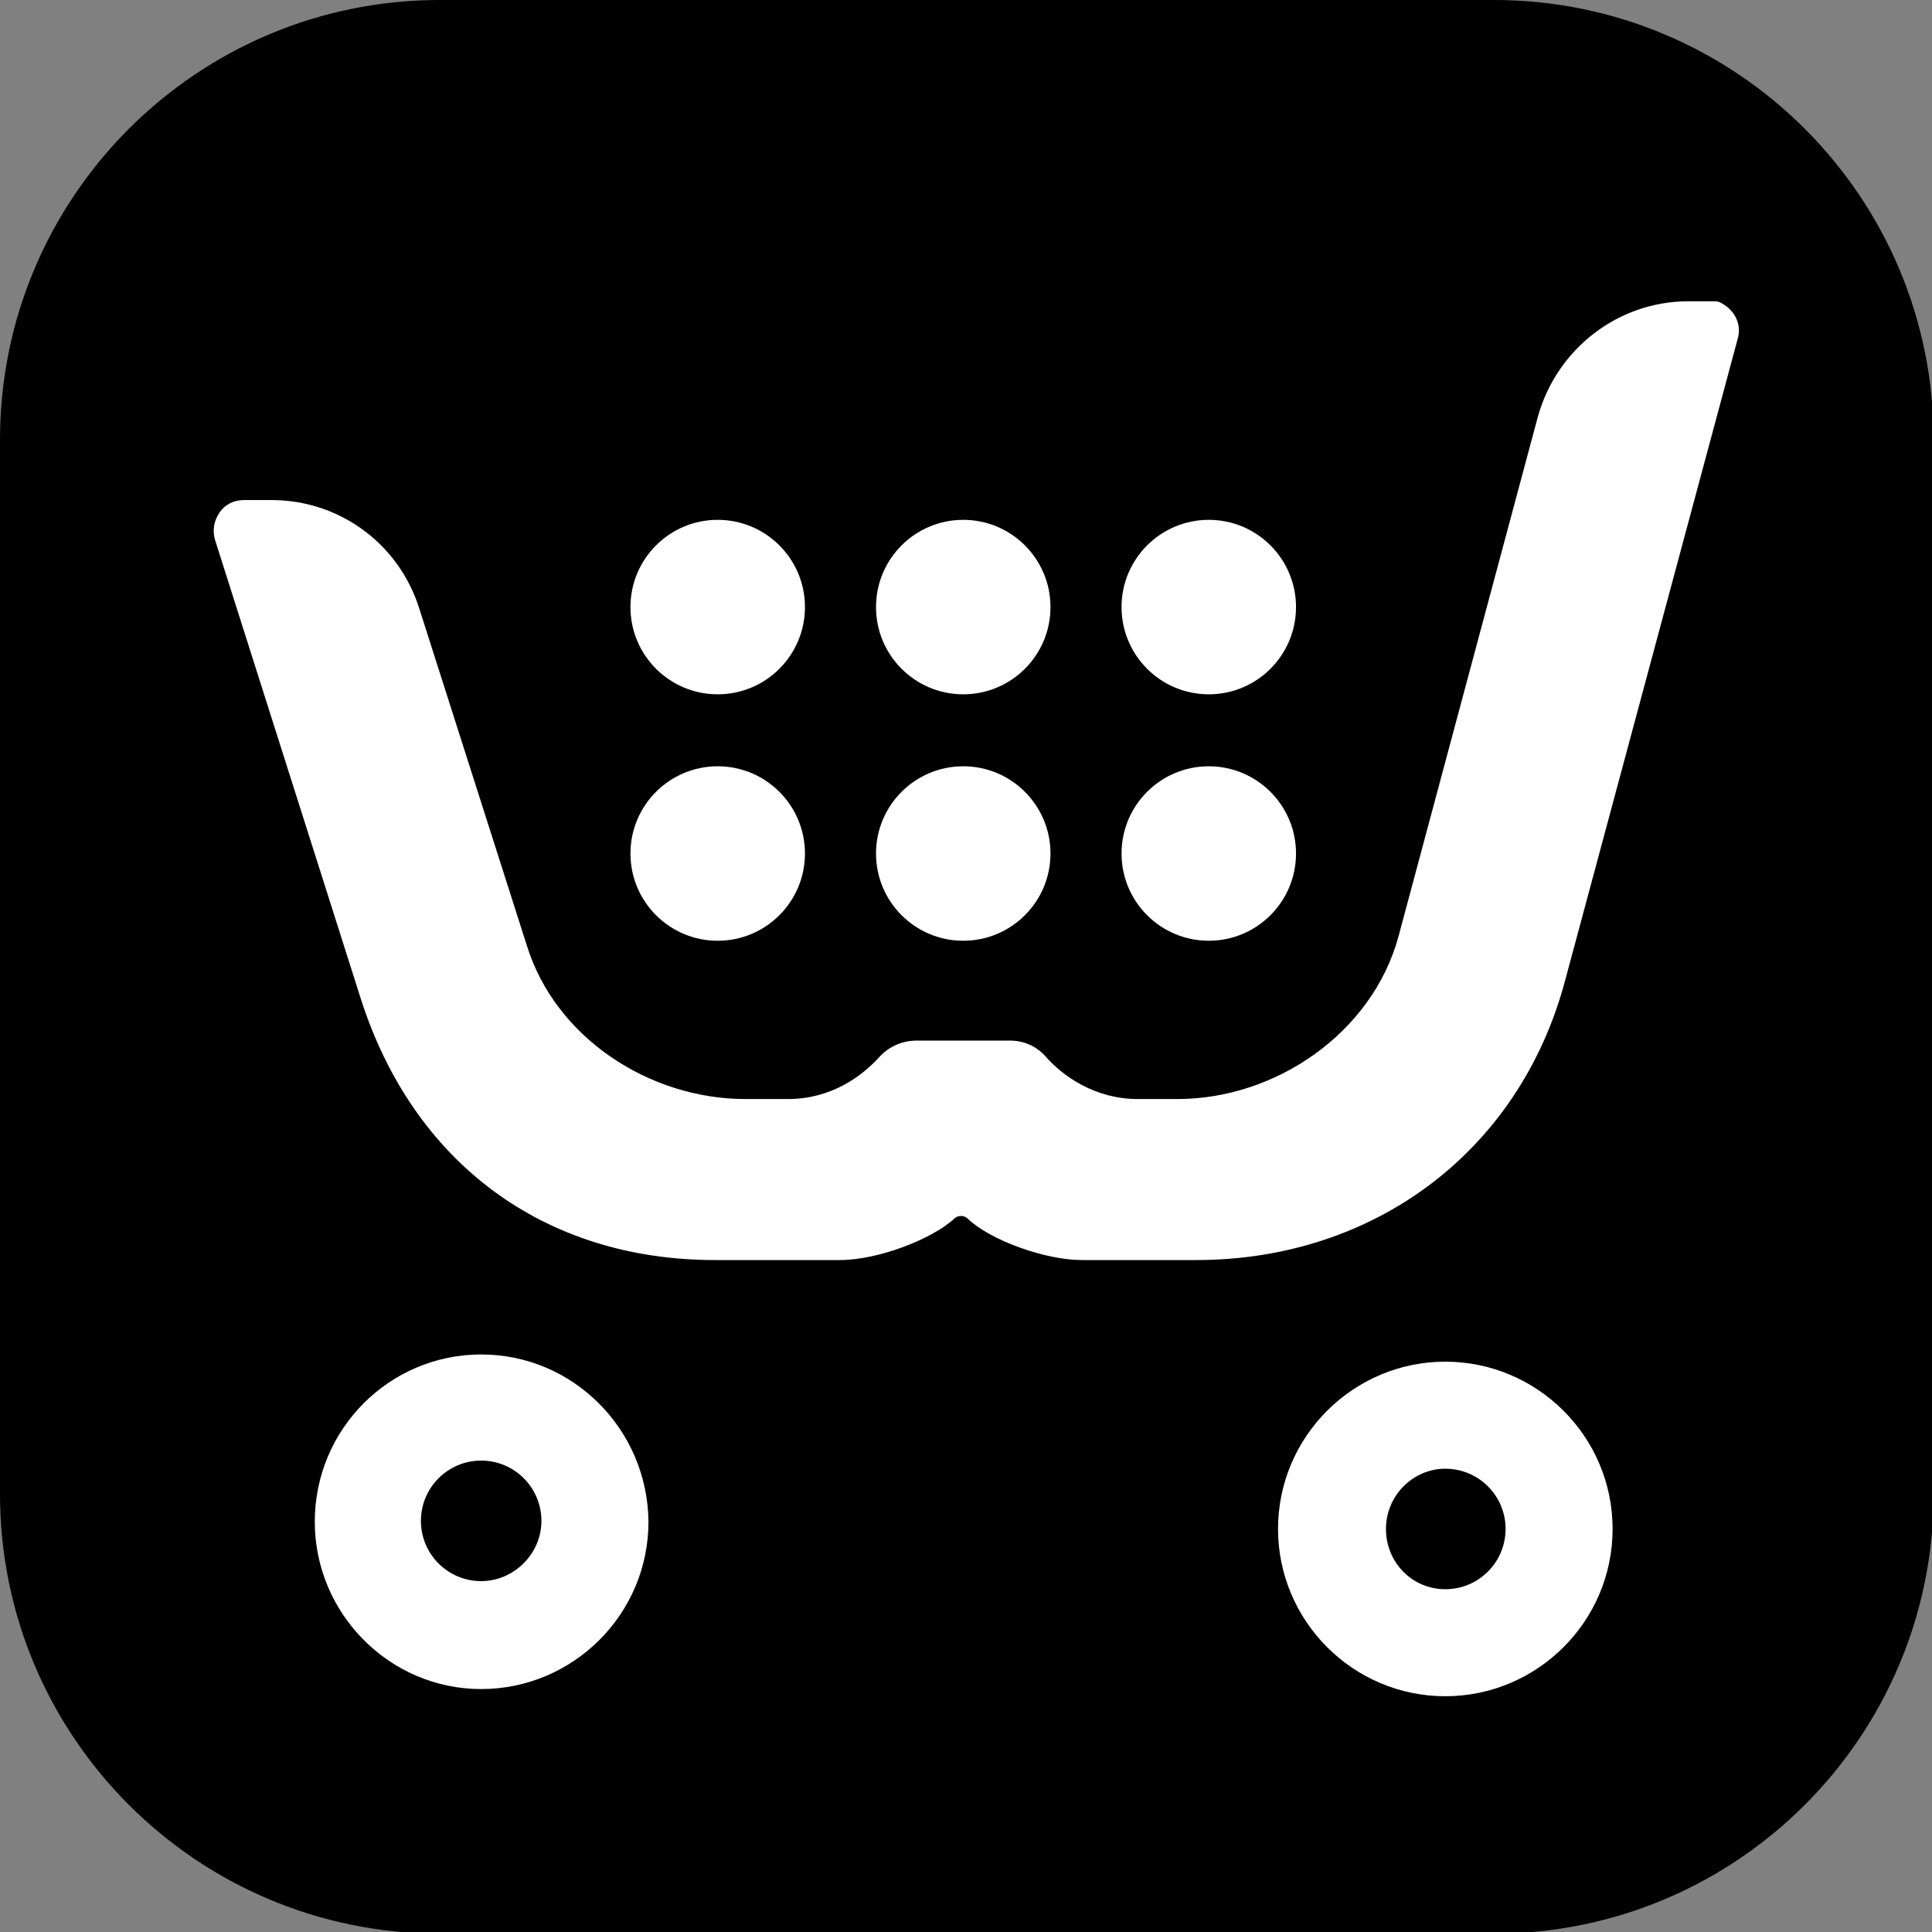 <?xml version="1.0" encoding="UTF-8"?>
<svg xmlns="http://www.w3.org/2000/svg" width="59" height="59" viewBox="0 0 59 59" fill="none">
  <rect x="0" y="0" width="59" height="59" fill="#808080" stroke="none"/>
  <g clip-path="url(#clip0_14_2)">
    <path fill-rule="evenodd" clip-rule="evenodd" d="M59.051 45.621C59.051 53.036 53.036 59.051 45.621 59.051H13.431C6.015 59.051 0 53.036 0 45.621V13.431C0 6.015 6.015 0 13.431 0H45.621C53.036 0 59.051 6.015 59.051 13.431V45.621Z" fill="black"></path>
    <path d="M14.694 41.363C11.893 41.363 9.613 43.643 9.613 46.472C9.613 49.273 11.893 51.581 14.694 51.581C17.496 51.581 19.803 49.301 19.803 46.472C19.775 43.643 17.496 41.363 14.694 41.363ZM14.694 48.285C13.678 48.285 12.854 47.461 12.854 46.445C12.854 45.428 13.678 44.604 14.694 44.604C15.71 44.604 16.534 45.428 16.534 46.445C16.534 47.461 15.683 48.285 14.694 48.285Z" fill="white"></path>
    <path d="M44.137 41.583C41.336 41.583 39.029 43.863 39.029 46.692C39.029 49.493 41.309 51.8 44.137 51.8C46.939 51.8 49.246 49.521 49.246 46.692C49.246 43.863 46.939 41.583 44.137 41.583ZM44.137 48.532C43.121 48.532 42.325 47.708 42.325 46.692C42.325 45.675 43.149 44.852 44.137 44.852C45.154 44.852 45.978 45.675 45.978 46.692C45.978 47.708 45.154 48.532 44.137 48.532Z" fill="white"></path>
    <path d="M52.514 9.229C52.46 9.201 52.377 9.201 52.295 9.201H51.553C49.411 9.201 47.543 10.657 46.966 12.717L42.709 28.592C41.913 31.531 38.974 33.563 35.953 33.563H34.744C33.426 33.563 32.437 32.849 31.915 32.245C31.641 31.943 31.256 31.778 30.844 31.778H27.988C27.548 31.778 27.136 31.97 26.861 32.272C26.312 32.877 25.378 33.563 24.06 33.563H22.769C19.83 33.563 16.974 31.695 16.095 28.894L12.799 18.567C12.167 16.589 10.355 15.271 8.295 15.271H7.443C7.141 15.271 6.866 15.408 6.702 15.655C6.537 15.903 6.482 16.177 6.564 16.48L11.014 30.487C12.607 35.486 16.589 38.48 21.835 38.48H25.653C26.807 38.48 28.454 37.848 29.141 37.216C29.251 37.106 29.443 37.106 29.553 37.216C30.24 37.875 31.915 38.48 33.041 38.48H36.529C41.94 38.48 46.39 35.184 47.79 29.965L53.064 10.355C53.201 9.915 52.981 9.448 52.514 9.229Z" fill="white"></path>
    <path d="M36.914 28.729C38.385 28.729 39.578 27.536 39.578 26.065C39.578 24.594 38.385 23.401 36.914 23.401C35.443 23.401 34.25 24.594 34.25 26.065C34.25 27.536 35.443 28.729 36.914 28.729Z" fill="white"></path>
    <path d="M29.416 28.729C30.887 28.729 32.08 27.536 32.08 26.065C32.08 24.594 30.887 23.401 29.416 23.401C27.945 23.401 26.752 24.594 26.752 26.065C26.752 27.536 27.945 28.729 29.416 28.729Z" fill="white"></path>
    <path d="M21.918 28.729C23.389 28.729 24.582 27.536 24.582 26.065C24.582 24.594 23.389 23.401 21.918 23.401C20.446 23.401 19.253 24.594 19.253 26.065C19.253 27.536 20.446 28.729 21.918 28.729Z" fill="white"></path>
    <path d="M36.914 21.203C38.385 21.203 39.578 20.011 39.578 18.539C39.578 17.068 38.385 15.875 36.914 15.875C35.443 15.875 34.25 17.068 34.25 18.539C34.25 20.011 35.443 21.203 36.914 21.203Z" fill="white"></path>
    <path d="M29.416 21.203C30.887 21.203 32.08 20.011 32.08 18.539C32.08 17.068 30.887 15.875 29.416 15.875C27.945 15.875 26.752 17.068 26.752 18.539C26.752 20.011 27.945 21.203 29.416 21.203Z" fill="white"></path>
    <path d="M21.918 21.203C23.389 21.203 24.582 20.011 24.582 18.539C24.582 17.068 23.389 15.875 21.918 15.875C20.446 15.875 19.253 17.068 19.253 18.539C19.253 20.011 20.446 21.203 21.918 21.203Z" fill="white"></path>
  </g>
  <defs>
    <clipPath id="clip0_14_2">
      <rect width="59" height="59" fill="white"></rect>
    </clipPath>
  </defs>
</svg>
